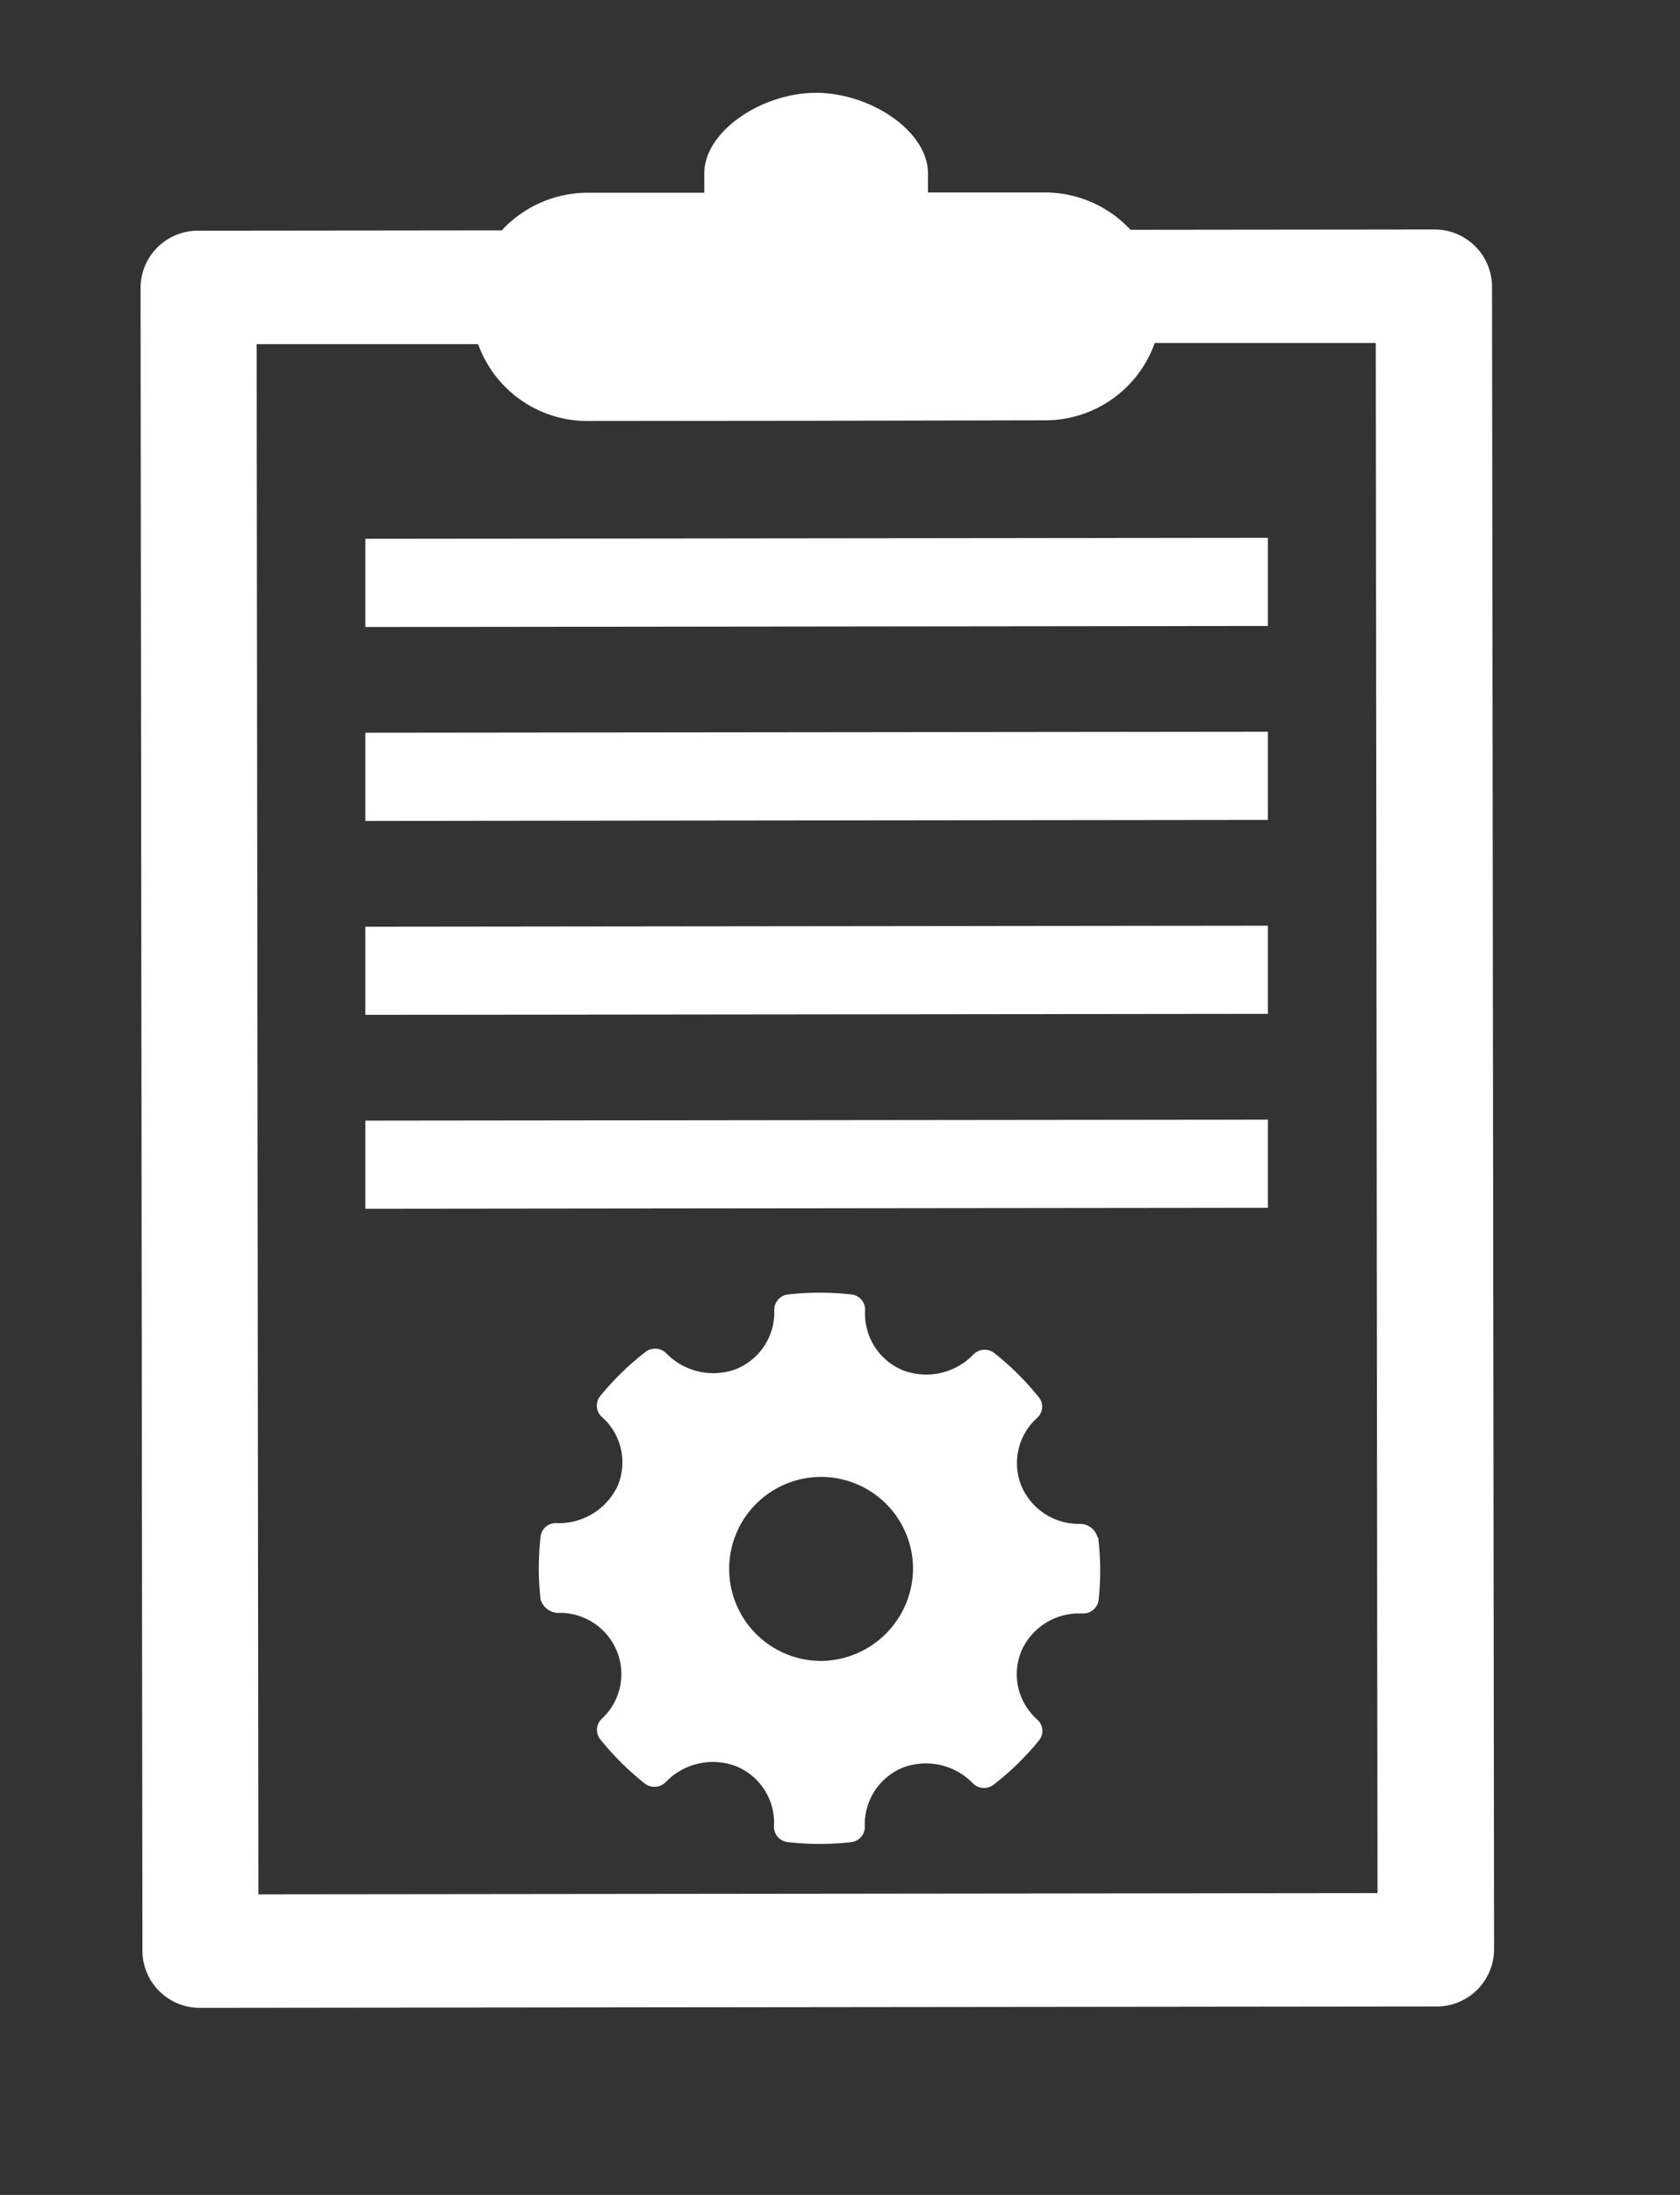 <svg xmlns="http://www.w3.org/2000/svg" width="36" height="47" viewBox="0 0 36 47">
  <rect x="0" y="0" width="36" height="47" fill="#333333" stroke="none"/>
  <defs>
    <style>
      .cls-1 {
        fill: #fff;
        fill-rule: evenodd;
      }
    </style>
  </defs>
  <path id="Forma_1" data-name="Forma 1" class="cls-1" d="M30.726,4.914l-6.5.007a2.509,2.509,0,0,0-1.842-.8l-2.5,0V3.708c0-.9-1.232-1.721-2.4-1.72s-2.393.829-2.392,1.725V4.127l-2.5,0a2.512,2.512,0,0,0-1.84.806l-6.5.007a1.227,1.227,0,0,0-1.24,1.216l0.04,35.622A1.227,1.227,0,0,0,4.3,42.994l26.473-.029a1.229,1.229,0,0,0,1.243-1.216L31.972,6.127A1.23,1.23,0,0,0,30.726,4.914ZM29.519,40.537l-23.982.026L5.5,7.37l3.6,0h1.146A2.487,2.487,0,0,0,12.6,9.015l4.9-.005L22.391,9a2.487,2.487,0,0,0,2.353-1.655H25.89l3.591,0,0.037,33.194h0Zm-21.69-29,19.34-.021,0,1.888-19.34.022Zm0,4.153,19.34-.021,0,1.888-19.34.022Zm0,4.153,19.34-.021,0,1.888-19.34.021Zm0,4.153,19.34-.021,0,1.888-19.34.021Zm15.69,8.925a0.39,0.39,0,0,0-.386-0.29,1.335,1.335,0,0,1-1.244-.808,1.3,1.3,0,0,1,.334-1.46,0.324,0.324,0,0,0,.036-0.445,5.913,5.913,0,0,0-.952-0.944,0.338,0.338,0,0,0-.456.037,1.4,1.4,0,0,1-1.5.332,1.31,1.31,0,0,1-.813-1.281,0.329,0.329,0,0,0-.295-0.344,6.1,6.1,0,0,0-1.351,0,0.331,0.331,0,0,0-.3.338,1.313,1.313,0,0,1-.82,1.261,1.406,1.406,0,0,1-1.487-.331,0.339,0.339,0,0,0-.453-0.037,5.923,5.923,0,0,0-.97.945,0.325,0.325,0,0,0,.037.449,1.293,1.293,0,0,1,.337,1.472,1.389,1.389,0,0,1-1.306.8,0.325,0.325,0,0,0-.346.29,5.819,5.819,0,0,0,0,1.342,0.4,0.4,0,0,0,.394.29,1.317,1.317,0,0,1,1.236.808A1.3,1.3,0,0,1,12.9,36.8a0.324,0.324,0,0,0-.036.445,5.923,5.923,0,0,0,.951.944,0.338,0.338,0,0,0,.457-0.036,1.4,1.4,0,0,1,1.5-.333,1.308,1.308,0,0,1,.814,1.281,0.329,0.329,0,0,0,.295.344,5.9,5.9,0,0,0,.692.039,5.961,5.961,0,0,0,.659-0.037,0.33,0.33,0,0,0,.3-0.339,1.312,1.312,0,0,1,.82-1.26,1.4,1.4,0,0,1,1.488.331,0.339,0.339,0,0,0,.453.036,5.906,5.906,0,0,0,.97-0.946,0.323,0.323,0,0,0-.036-0.448,1.293,1.293,0,0,1-.338-1.472,1.344,1.344,0,0,1,1.228-.8l0.074,0a0.332,0.332,0,0,0,.351-0.29A5.81,5.81,0,0,0,23.532,32.921Zm-5.954,2.644a1.97,1.97,0,1,1,2-1.972A1.989,1.989,0,0,1,17.578,35.566Z"/>
</svg>
